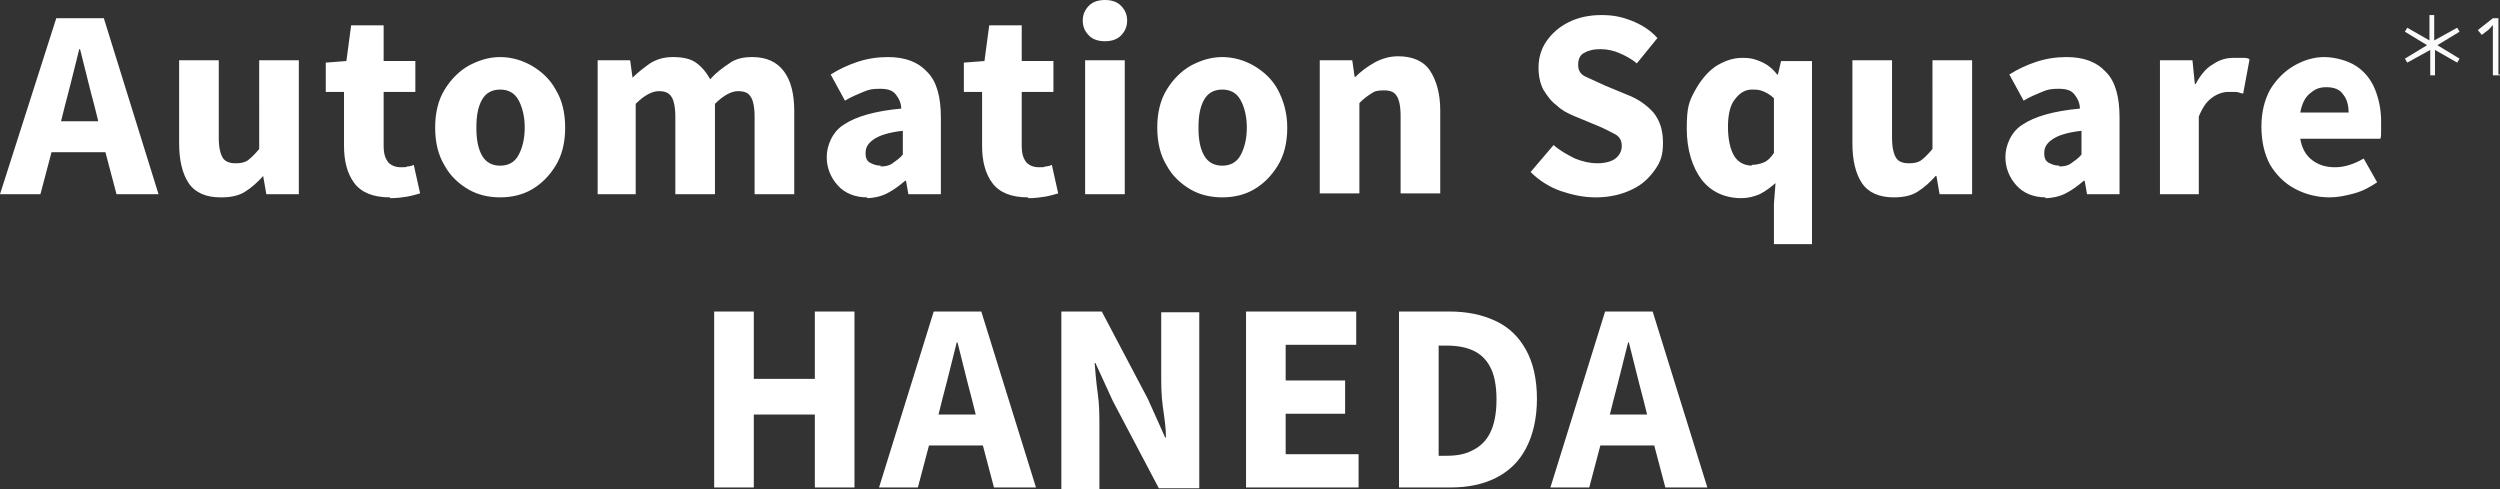 <?xml version="1.0" encoding="UTF-8"?>
<svg id="_レイヤー_1" data-name=" レイヤー 1" xmlns="http://www.w3.org/2000/svg" version="1.1" viewBox="0 0 315.4 61.7">
  <rect x="0" y="0" width="315.4" height="61.7" fill="#333333" stroke="none"/>
  <defs>
    <style>
      .cls-1 {
        fill: #fafafa;
      }

      .cls-1, .cls-2 {
        stroke-width: 0px;
      }

      .cls-2 {
        fill: #fff;
      }
    </style>
  </defs>
  <path class="cls-2" d="M90.1,61.5v-22.2h5v8.5h7.7v-8.5h5v22.2h-5v-9.2h-7.7v9.2h-5ZM118.9,50.3l-.5,2h4.7l-.5-2c-.3-1.1-.6-2.3-.9-3.5-.3-1.2-.6-2.4-.9-3.6h-.1c-.3,1.2-.6,2.4-.9,3.6-.3,1.2-.6,2.4-.9,3.5h0ZM110.9,61.5l6.9-22.2h6l6.9,22.2h-5.3l-1.4-5.3h-6.8l-1.4,5.3h-5.1.2ZM133.9,61.5v-22.2h5.1l5.8,11,2.2,4.9h.1c0-1.2-.2-2.5-.4-3.9-.2-1.5-.2-2.8-.2-4.1v-7.8h4.8v22.2h-5.1l-5.8-11-2.2-4.8h-.1c.1,1.2.2,2.5.4,3.9s.2,2.8.2,4.1v7.9h-4.8v-.2ZM157.2,61.5v-22.2h13.9v4.2h-8.9v4.5h7.5v4.2h-7.5v5.1h9.2v4.2h-14.2ZM176.5,61.5v-22.2h6.3c2.3,0,4.2.4,5.9,1.2s2.9,2,3.8,3.6c.9,1.6,1.4,3.7,1.4,6.2s-.5,4.6-1.4,6.3-2.2,2.9-3.8,3.7-3.5,1.2-5.7,1.2h-6.5ZM181.5,57.5h1c1.3,0,2.4-.2,3.3-.7,1-.5,1.7-1.2,2.2-2.2s.8-2.4.8-4.2-.3-3.2-.8-4.1c-.5-1-1.3-1.7-2.2-2.1-.9-.4-2-.6-3.3-.6h-1v14.1-.2ZM203.6,50.3l-.5,2h4.7l-.5-2c-.3-1.1-.6-2.3-.9-3.5-.3-1.2-.6-2.4-.9-3.6h-.1c-.3,1.2-.6,2.4-.9,3.6-.3,1.2-.6,2.4-.9,3.5h0ZM195.6,61.5l6.9-22.2h6l6.9,22.2h-5.3l-1.4-5.3h-6.8l-1.4,5.3h-5.1.2Z"/>
  <path class="cls-2" d="M8.2,13.3l-.5,2h4.7l-.5-2c-.3-1.1-.6-2.3-.9-3.5-.3-1.2-.6-2.4-.9-3.6h-.1c-.3,1.2-.6,2.4-.9,3.6s-.6,2.4-.9,3.5ZM0,24.5L7.1,2.3h6l6.9,22.2h-5.3l-1.4-5.3h-6.8l-1.4,5.3H0h0ZM27.8,24.9c-1.8,0-3.2-.6-4-1.8-.8-1.2-1.2-2.9-1.2-5V7.6h5v9.8c0,1.2.2,2,.5,2.5s.9.7,1.6.7,1.2-.1,1.6-.4c.4-.3.9-.8,1.4-1.4V7.6h5v16.9h-4.1l-.4-2.3h0c-.7.8-1.5,1.5-2.3,2s-1.8.7-3,.7ZM49.2,24.9c-2.1,0-3.6-.6-4.5-1.8-.9-1.2-1.3-2.8-1.3-4.7v-6.8h-2.3v-3.7l2.6-.2.6-4.5h4.1v4.5h4v3.9h-4v6.8c0,1,.2,1.6.6,2.1.4.4.9.6,1.6.6s.5,0,.8-.1c.3,0,.6-.1.8-.2l.8,3.6c-.4.1-1,.3-1.6.4s-1.3.2-2.1.2h-.1ZM63.1,24.9c-1.4,0-2.8-.3-4-1s-2.3-1.7-3-3c-.8-1.3-1.2-2.9-1.2-4.8s.4-3.5,1.2-4.8c.8-1.3,1.8-2.3,3-3,1.3-.7,2.6-1.1,4-1.1s2.8.4,4,1.1,2.3,1.7,3,3c.8,1.3,1.2,2.9,1.2,4.8s-.4,3.5-1.2,4.8c-.8,1.3-1.8,2.3-3,3s-2.6,1-4,1ZM63.1,20.9c1,0,1.8-.4,2.3-1.3s.8-2.1.8-3.5-.3-2.6-.8-3.5-1.3-1.3-2.3-1.3-1.8.4-2.3,1.3c-.5.9-.7,2-.7,3.5s.2,2.6.7,3.5,1.3,1.3,2.3,1.3ZM75.4,24.5V7.6h4.1l.3,2.2h0c.7-.7,1.5-1.3,2.2-1.8.8-.5,1.7-.8,2.9-.8s2.2.2,2.9.7c.7.5,1.3,1.2,1.8,2.1.7-.8,1.5-1.4,2.4-2,.8-.6,1.8-.8,2.9-.8,1.8,0,3.1.6,4,1.8s1.3,2.9,1.3,5v10.5h-5v-9.8c0-1.2-.2-2.1-.5-2.5-.3-.5-.8-.7-1.6-.7s-1.8.5-2.9,1.6v11.4h-5v-9.8c0-1.2-.2-2.1-.5-2.5-.3-.5-.8-.7-1.6-.7s-1.8.5-2.9,1.6v11.4h-5,0ZM109.4,24.9c-1.5,0-2.8-.5-3.7-1.5-.9-1-1.4-2.2-1.4-3.6s.7-3.2,2.2-4.1c1.5-1,3.9-1.7,7.2-2,0-.7-.3-1.3-.7-1.8s-1-.7-2-.7-1.4.1-2.1.4c-.7.3-1.5.6-2.3,1.1l-1.8-3.3c1.1-.7,2.2-1.2,3.4-1.6,1.2-.4,2.5-.6,3.8-.6,2.2,0,3.8.6,5,1.9,1.2,1.2,1.7,3.2,1.7,5.7v9.7h-4.1l-.3-1.7h-.1c-.7.6-1.5,1.2-2.3,1.6s-1.7.6-2.6.6h.1ZM111.1,21c.6,0,1.1-.1,1.5-.4s.9-.6,1.3-1.1v-3c-1.8.2-3,.6-3.7,1.1s-1,1-1,1.7.2,1,.5,1.2c.4.2.8.4,1.4.4h0ZM129.7,24.9c-2.1,0-3.6-.6-4.5-1.8-.9-1.2-1.3-2.8-1.3-4.7v-6.8h-2.3v-3.7l2.6-.2.6-4.5h4.1v4.5h4v3.9h-4v6.8c0,1,.2,1.6.6,2.1.4.4.9.6,1.6.6s.5,0,.8-.1c.3,0,.6-.1.8-.2l.8,3.6c-.4.1-1,.3-1.6.4s-1.3.2-2.1.2h-.1ZM136.9,24.5V7.6h5v16.9h-5ZM139.4,5.2c-.8,0-1.5-.2-2-.7s-.8-1.1-.8-1.9.3-1.4.8-1.9,1.2-.7,2-.7,1.5.2,2,.7.8,1.1.8,1.9-.3,1.4-.8,1.9-1.2.7-2,.7ZM154.2,24.9c-1.4,0-2.8-.3-4-1s-2.3-1.7-3-3c-.8-1.3-1.2-2.9-1.2-4.8s.4-3.5,1.2-4.8,1.8-2.3,3-3c1.3-.7,2.6-1.1,4-1.1s2.8.4,4,1.1,2.3,1.7,3,3,1.2,2.9,1.2,4.8-.4,3.5-1.2,4.8-1.8,2.3-3,3-2.6,1-4,1ZM154.2,20.9c1,0,1.8-.4,2.3-1.3s.8-2.1.8-3.5-.3-2.6-.8-3.5-1.3-1.3-2.3-1.3-1.8.4-2.3,1.3c-.5.9-.7,2-.7,3.5s.2,2.6.7,3.5,1.3,1.3,2.3,1.3ZM166.5,24.5V7.6h4.1l.3,2.1h.1c.7-.7,1.5-1.3,2.4-1.8s1.9-.8,3-.8c1.8,0,3.2.6,4,1.8s1.3,2.9,1.3,5v10.5h-5v-9.8c0-1.2-.2-2.1-.5-2.5-.3-.5-.8-.7-1.6-.7s-1.2.1-1.6.4c-.5.3-1,.7-1.5,1.2v11.4h-5ZM201.3,24.9c-1.5,0-2.9-.3-4.4-.8-1.4-.5-2.7-1.3-3.8-2.4l2.9-3.4c.8.7,1.7,1.2,2.7,1.7,1,.4,1.9.6,2.8.6s1.8-.2,2.3-.6.8-.9.8-1.6-.3-1.2-.9-1.5c-.6-.3-1.3-.7-2.3-1.1l-2.9-1.2c-.7-.3-1.5-.7-2.1-1.3-.7-.5-1.2-1.2-1.7-2-.4-.8-.6-1.7-.6-2.8s.3-2.3,1-3.3,1.6-1.8,2.8-2.4c1.2-.6,2.6-.9,4.1-.9s2.5.2,3.8.7,2.4,1.2,3.3,2.2l-2.6,3.2c-.7-.6-1.5-1-2.2-1.3s-1.5-.5-2.4-.5-1.6.2-2.1.5-.7.8-.7,1.5.3,1.2,1,1.5,1.5.7,2.4,1.1l2.9,1.2c1.3.5,2.4,1.3,3.2,2.2.8,1,1.2,2.2,1.2,3.8s-.3,2.4-1,3.4-1.6,1.9-2.9,2.5c-1.2.6-2.8,1-4.5,1h-.1ZM223.8,30.8v-5.1l.2-2.6c-.6.5-1.2,1-2,1.4-.7.3-1.5.5-2.3.5-2.1,0-3.8-.8-5-2.3-1.2-1.6-1.9-3.8-1.9-6.5s.3-3.4,1-4.7,1.6-2.4,2.6-3.1c1.1-.7,2.2-1.1,3.4-1.1s1.7.2,2.4.5c.7.3,1.4.8,2,1.6h.1l.4-1.7h3.9v23.1h-5,.2ZM221,20.8c.5,0,1-.1,1.5-.3.5-.2.9-.6,1.3-1.2v-6.9c-.4-.4-.9-.7-1.4-.9s-.9-.2-1.4-.2c-.8,0-1.5.4-2.1,1.2-.6.7-.9,1.9-.9,3.5s.3,2.9.8,3.7c.5.8,1.3,1.2,2.3,1.2h-.1ZM238.9,24.9c-1.8,0-3.2-.6-4-1.8-.8-1.2-1.2-2.9-1.2-5V7.6h5v9.8c0,1.2.2,2,.5,2.5s.9.7,1.6.7,1.2-.1,1.6-.4.9-.8,1.4-1.4V7.6h5v16.9h-4.1l-.4-2.3h-.1c-.7.8-1.5,1.5-2.3,2s-1.8.7-3,.7ZM258.1,24.9c-1.5,0-2.8-.5-3.7-1.5-.9-1-1.4-2.2-1.4-3.6s.7-3.2,2.2-4.1c1.5-1,3.9-1.7,7.2-2,0-.7-.3-1.3-.7-1.8-.4-.5-1-.7-2-.7s-1.4.1-2.1.4c-.7.3-1.5.6-2.3,1.1l-1.8-3.3c1.1-.7,2.2-1.2,3.4-1.6,1.2-.4,2.5-.6,3.8-.6,2.2,0,3.8.6,5,1.9,1.2,1.2,1.7,3.2,1.7,5.7v9.7h-4.1l-.3-1.7h-.1c-.7.6-1.5,1.2-2.3,1.6s-1.7.6-2.6.6h0ZM259.8,21c.6,0,1.1-.1,1.5-.4s.9-.6,1.3-1.1v-3c-1.8.2-3,.6-3.7,1.1s-1,1-1,1.7.2,1,.5,1.2c.4.2.8.4,1.4.4h0ZM272.5,24.5V7.6h4.1l.3,3h.1c.6-1.1,1.3-2,2.2-2.5.9-.6,1.7-.8,2.6-.8s.9,0,1.2,0c.3,0,.6,0,.8.2l-.8,4.3c-.3,0-.6-.2-.9-.2h-1c-.6,0-1.3.2-2,.7s-1.2,1.2-1.7,2.4v9.8h-5,0ZM293.9,24.9c-1.6,0-3.1-.4-4.4-1.1s-2.3-1.7-3.1-3c-.7-1.3-1.1-2.9-1.1-4.8s.4-3.4,1.1-4.7c.8-1.3,1.8-2.3,3-3s2.5-1.1,3.8-1.1,2.9.4,4,1.1,1.9,1.7,2.4,2.9c.5,1.2.8,2.6.8,4.1s0,.9,0,1.3,0,.7-.1.9h-10.1c.2,1.2.7,2.1,1.5,2.7s1.7.9,2.9.9,2.4-.4,3.6-1.1l1.7,3c-.9.6-1.8,1.1-2.9,1.4s-2.1.5-3.1.5h0ZM290.2,14.2h6.1c0-.9-.2-1.7-.7-2.3-.4-.6-1.1-.9-2.1-.9s-1.5.3-2.1.8-1,1.3-1.2,2.4h0Z"/>
  <path class="cls-1" d="M306.6,9.5v-3.2l-2.9,1.6-.3-.5,2.8-1.7-2.8-1.7.3-.5,2.8,1.6V1.9h.6v3.2l2.9-1.6.3.5-2.8,1.7,2.8,1.7-.3.5-2.8-1.6v3.2s-.6,0-.6,0ZM315.4,9.5h-.9V3.2c-.1,0-.2.2-.3.3,0,0-.2.2-.3.3l-.8.6-.5-.6,1.9-1.5h.7v7.1h.2Z"/>
</svg>
